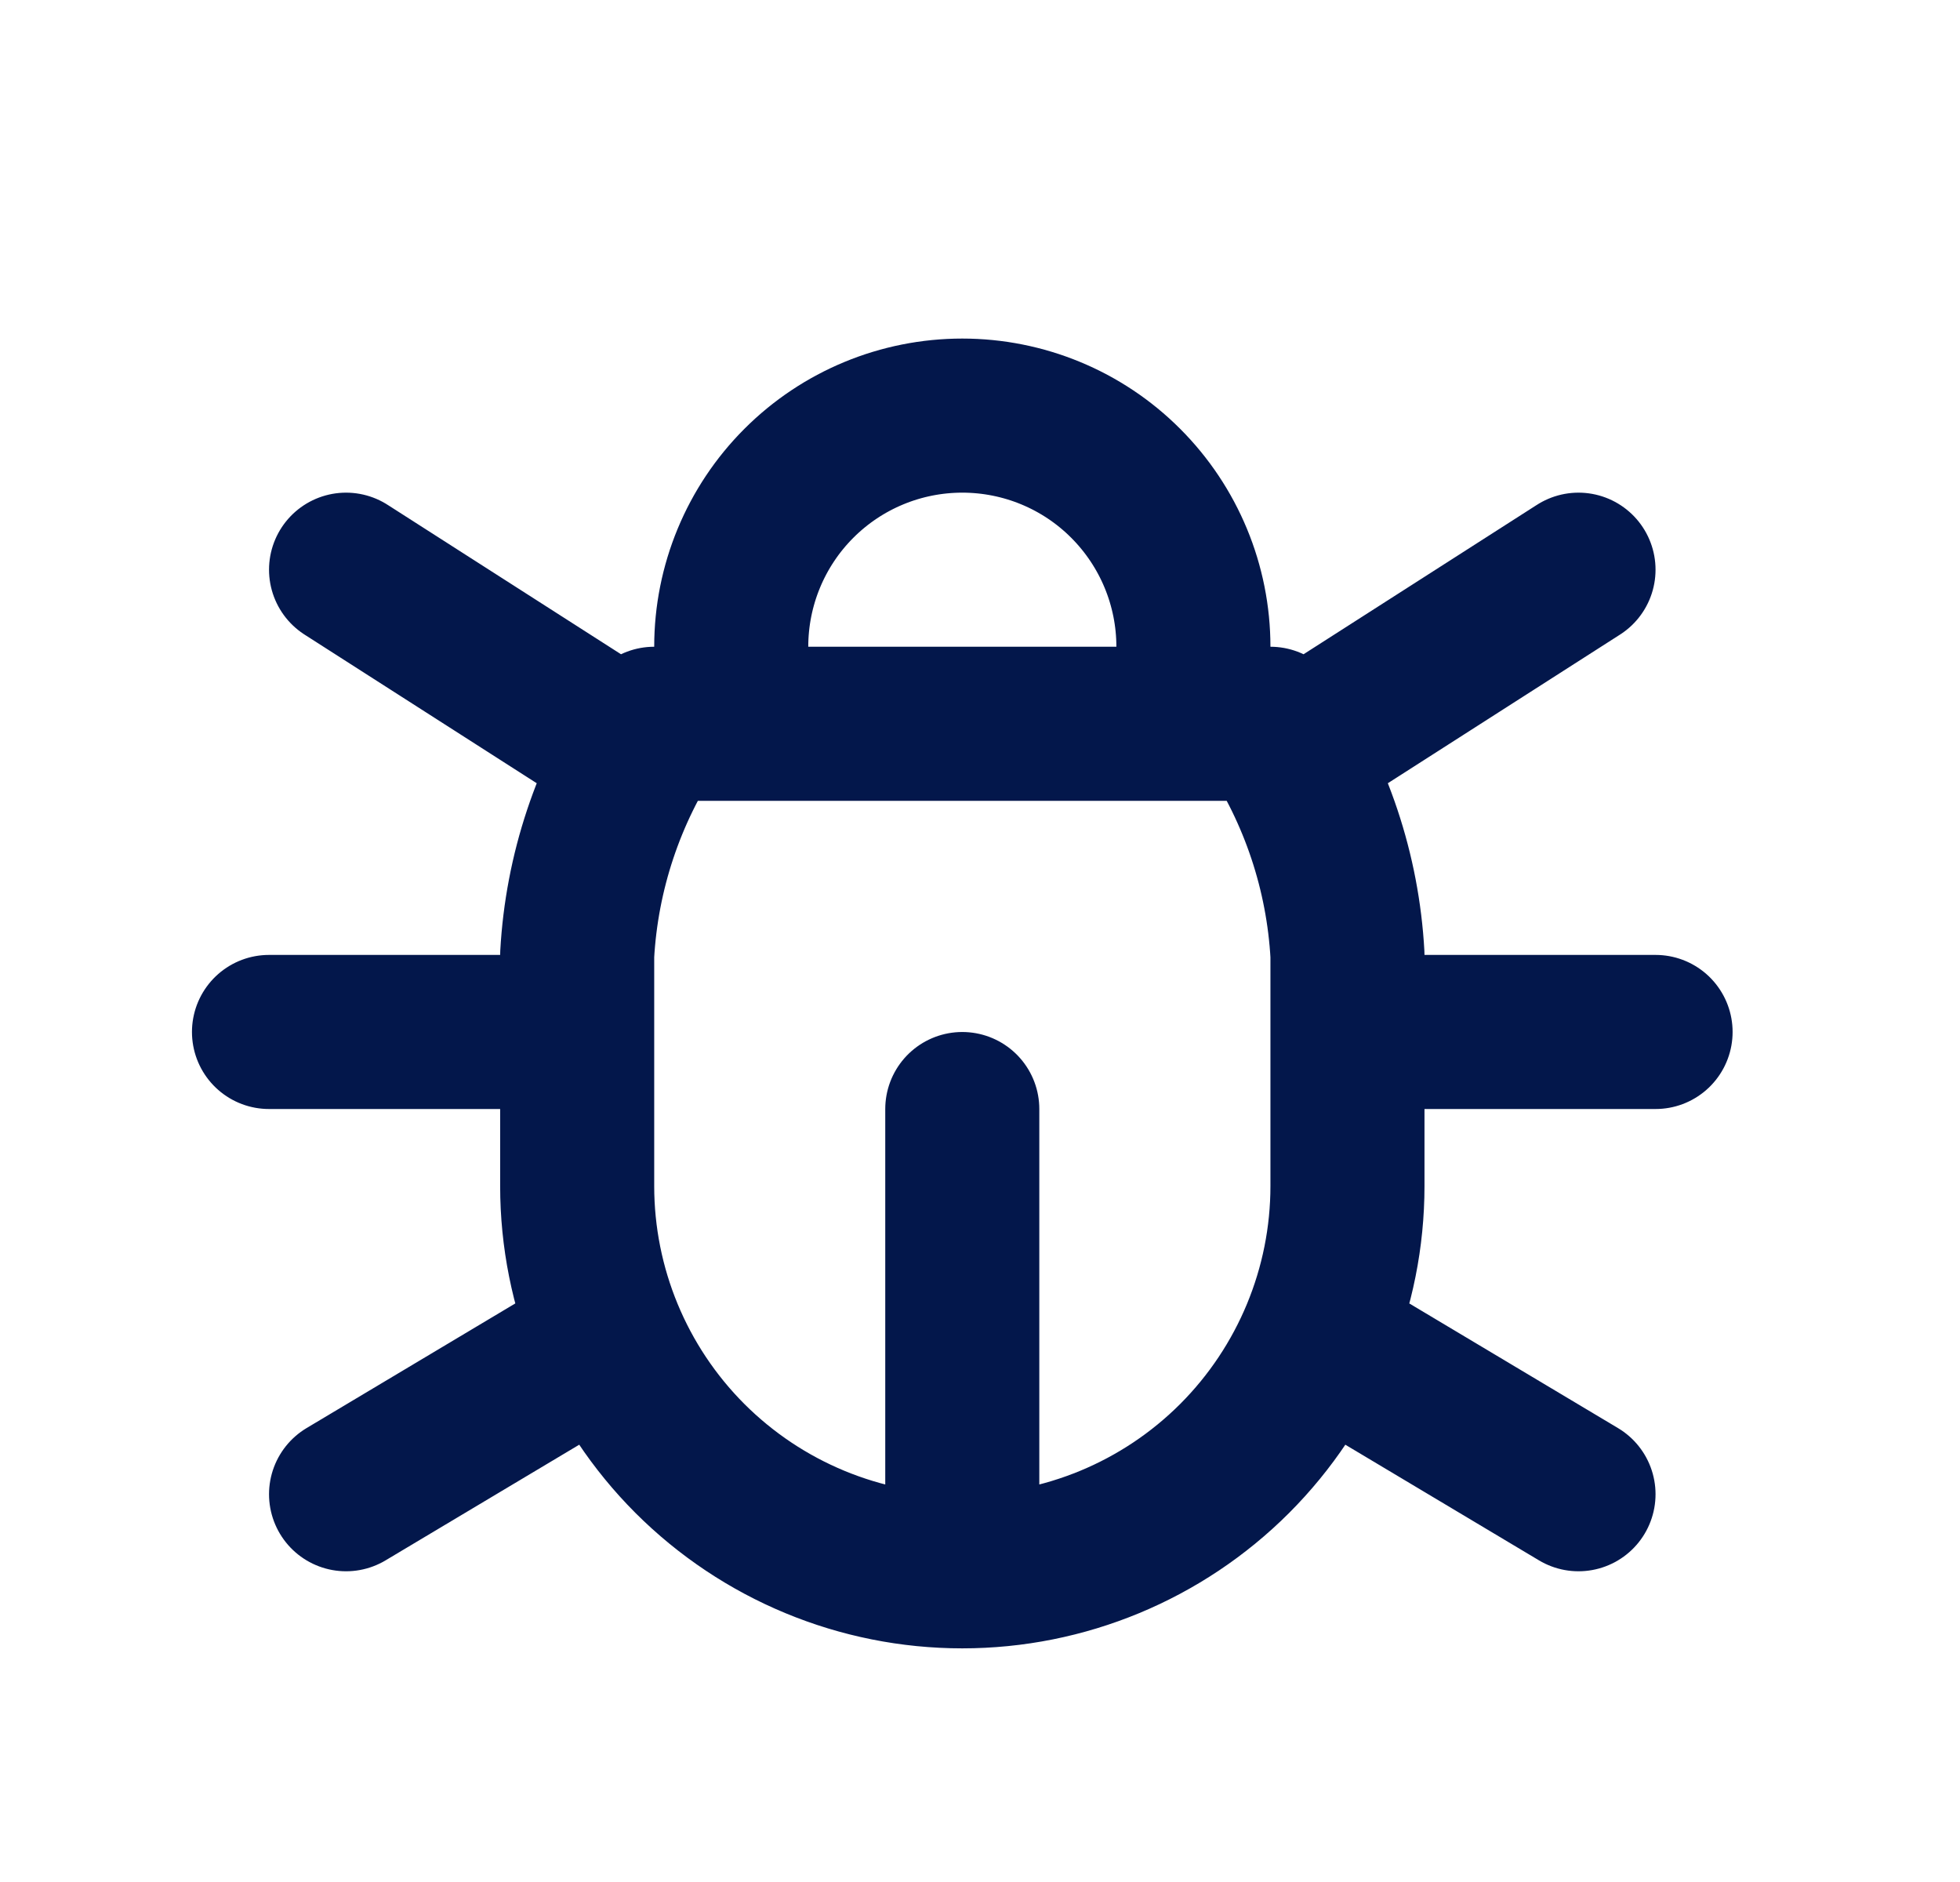 <svg width="25" height="24" viewBox="0 0 25 24" fill="none" xmlns="http://www.w3.org/2000/svg">
<path d="M9.327 9.23V8.247C9.327 7.466 9.637 6.716 10.19 6.163C10.743 5.61 11.492 5.3 12.274 5.3C13.056 5.3 13.806 5.61 14.358 6.163C14.911 6.716 15.222 7.466 15.222 8.247V9.23M12.274 20.038C13.577 20.038 14.827 19.52 15.748 18.599C16.669 17.677 17.187 16.428 17.187 15.125V12.177C17.129 11.125 16.789 10.107 16.204 9.23H8.344C7.759 10.107 7.42 11.125 7.362 12.177V15.125C7.362 16.428 7.879 17.677 8.8 18.599C9.722 19.52 10.971 20.038 12.274 20.038ZM12.274 20.038V14.143M3.431 13.16H7.362M17.187 13.16H21.117M4.414 19.055L7.705 17.09M20.134 19.055L16.843 17.09M4.414 7.265L8.098 9.623M20.134 7.265L16.45 9.623" stroke="#03174B" stroke-width="1.965" stroke-linecap="round" stroke-linejoin="round"/>
</svg>
